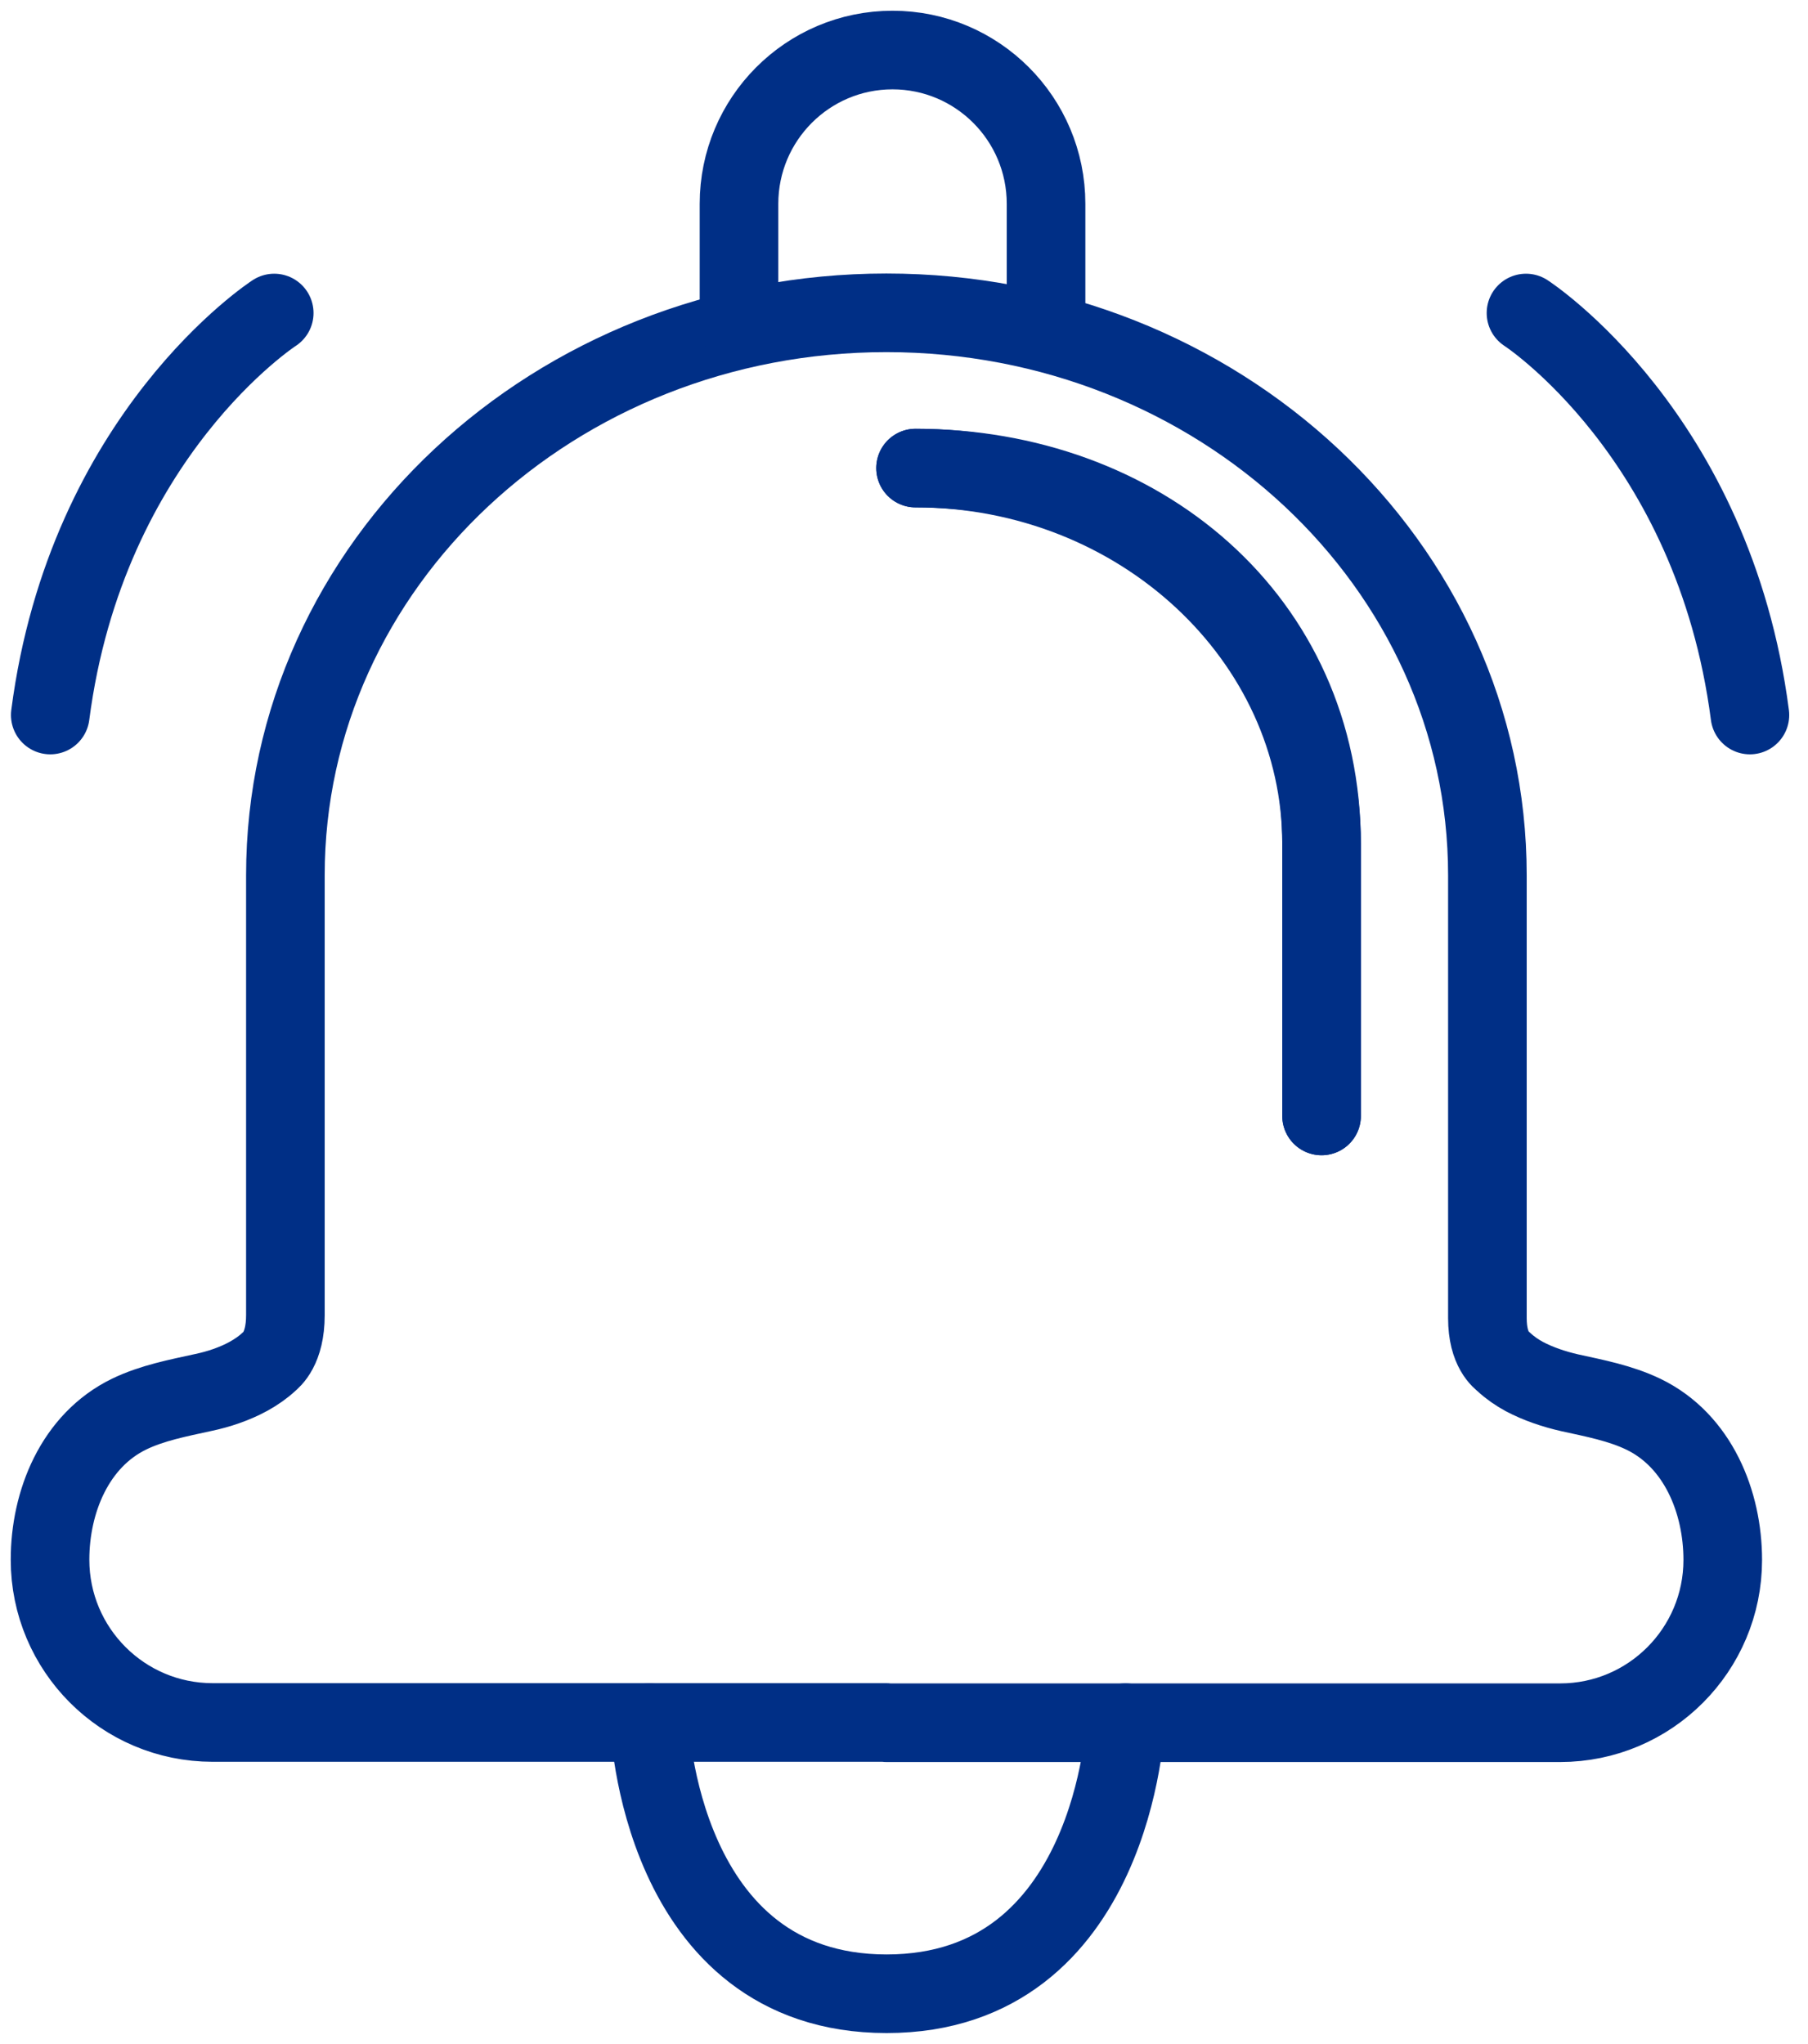 <?xml version="1.0" encoding="UTF-8"?>
<svg xmlns="http://www.w3.org/2000/svg" width="46" height="52" viewBox="0 0 46 52" fill="none">
  <path d="M22.558 43.825H39.695C41.978 43.825 43.831 41.969 43.831 39.684C43.831 38.208 43.2 36.649 41.816 35.979C41.224 35.694 40.572 35.571 39.935 35.431C39.545 35.342 39.137 35.207 38.78 35.017C38.596 34.917 38.417 34.794 38.261 34.648C38.2 34.593 37.843 34.352 37.843 33.531V32.396V22.265C37.843 14.362 30.995 7.958 22.552 7.958C14.109 7.958 7.261 14.362 7.261 22.265V32.396C7.261 32.396 7.261 33.246 7.261 33.458C7.261 34.319 6.904 34.587 6.843 34.643C6.687 34.788 6.514 34.906 6.324 35.012C5.967 35.207 5.565 35.342 5.169 35.425C4.532 35.565 3.88 35.688 3.288 35.973C1.904 36.644 1.273 38.203 1.273 39.678C1.273 41.964 3.126 43.819 5.409 43.819H22.547" stroke="#002F86" stroke-width="2" stroke-linecap="round" stroke-linejoin="round"></path>
  <path d="M16.525 43.824C16.525 43.824 16.765 50.72 22.558 50.72C28.35 50.72 28.635 43.824 28.635 43.824" stroke="#002F86" stroke-width="2" stroke-linecap="round" stroke-linejoin="round"></path>
  <path d="M23.294 11.908C28.998 11.908 33.624 15.753 33.624 21.47V28.389" stroke="#002F86" stroke-width="2" stroke-linecap="round" stroke-linejoin="round"></path>
  <path d="M38.825 7.963C38.825 7.963 43.596 11.053 44.522 18.19" stroke="#002F86" stroke-width="2" stroke-linecap="round" stroke-linejoin="round"></path>
  <path d="M6.977 7.963C6.977 7.963 2.205 11.053 1.279 18.19" stroke="#002F86" stroke-width="2" stroke-linecap="round" stroke-linejoin="round"></path>
  <path d="M18.802 8.298V5.185C18.802 3.028 20.549 1.273 22.708 1.273C24.862 1.273 26.614 3.023 26.614 5.185V8.304" stroke="#002F86" stroke-width="2" stroke-linecap="round" stroke-linejoin="round"></path>
  <path d="M23.294 11.908C28.998 11.908 33.624 16.234 33.624 21.47V28.389" stroke="#002F86" stroke-width="2" stroke-linecap="round" stroke-linejoin="round"></path>
</svg>
